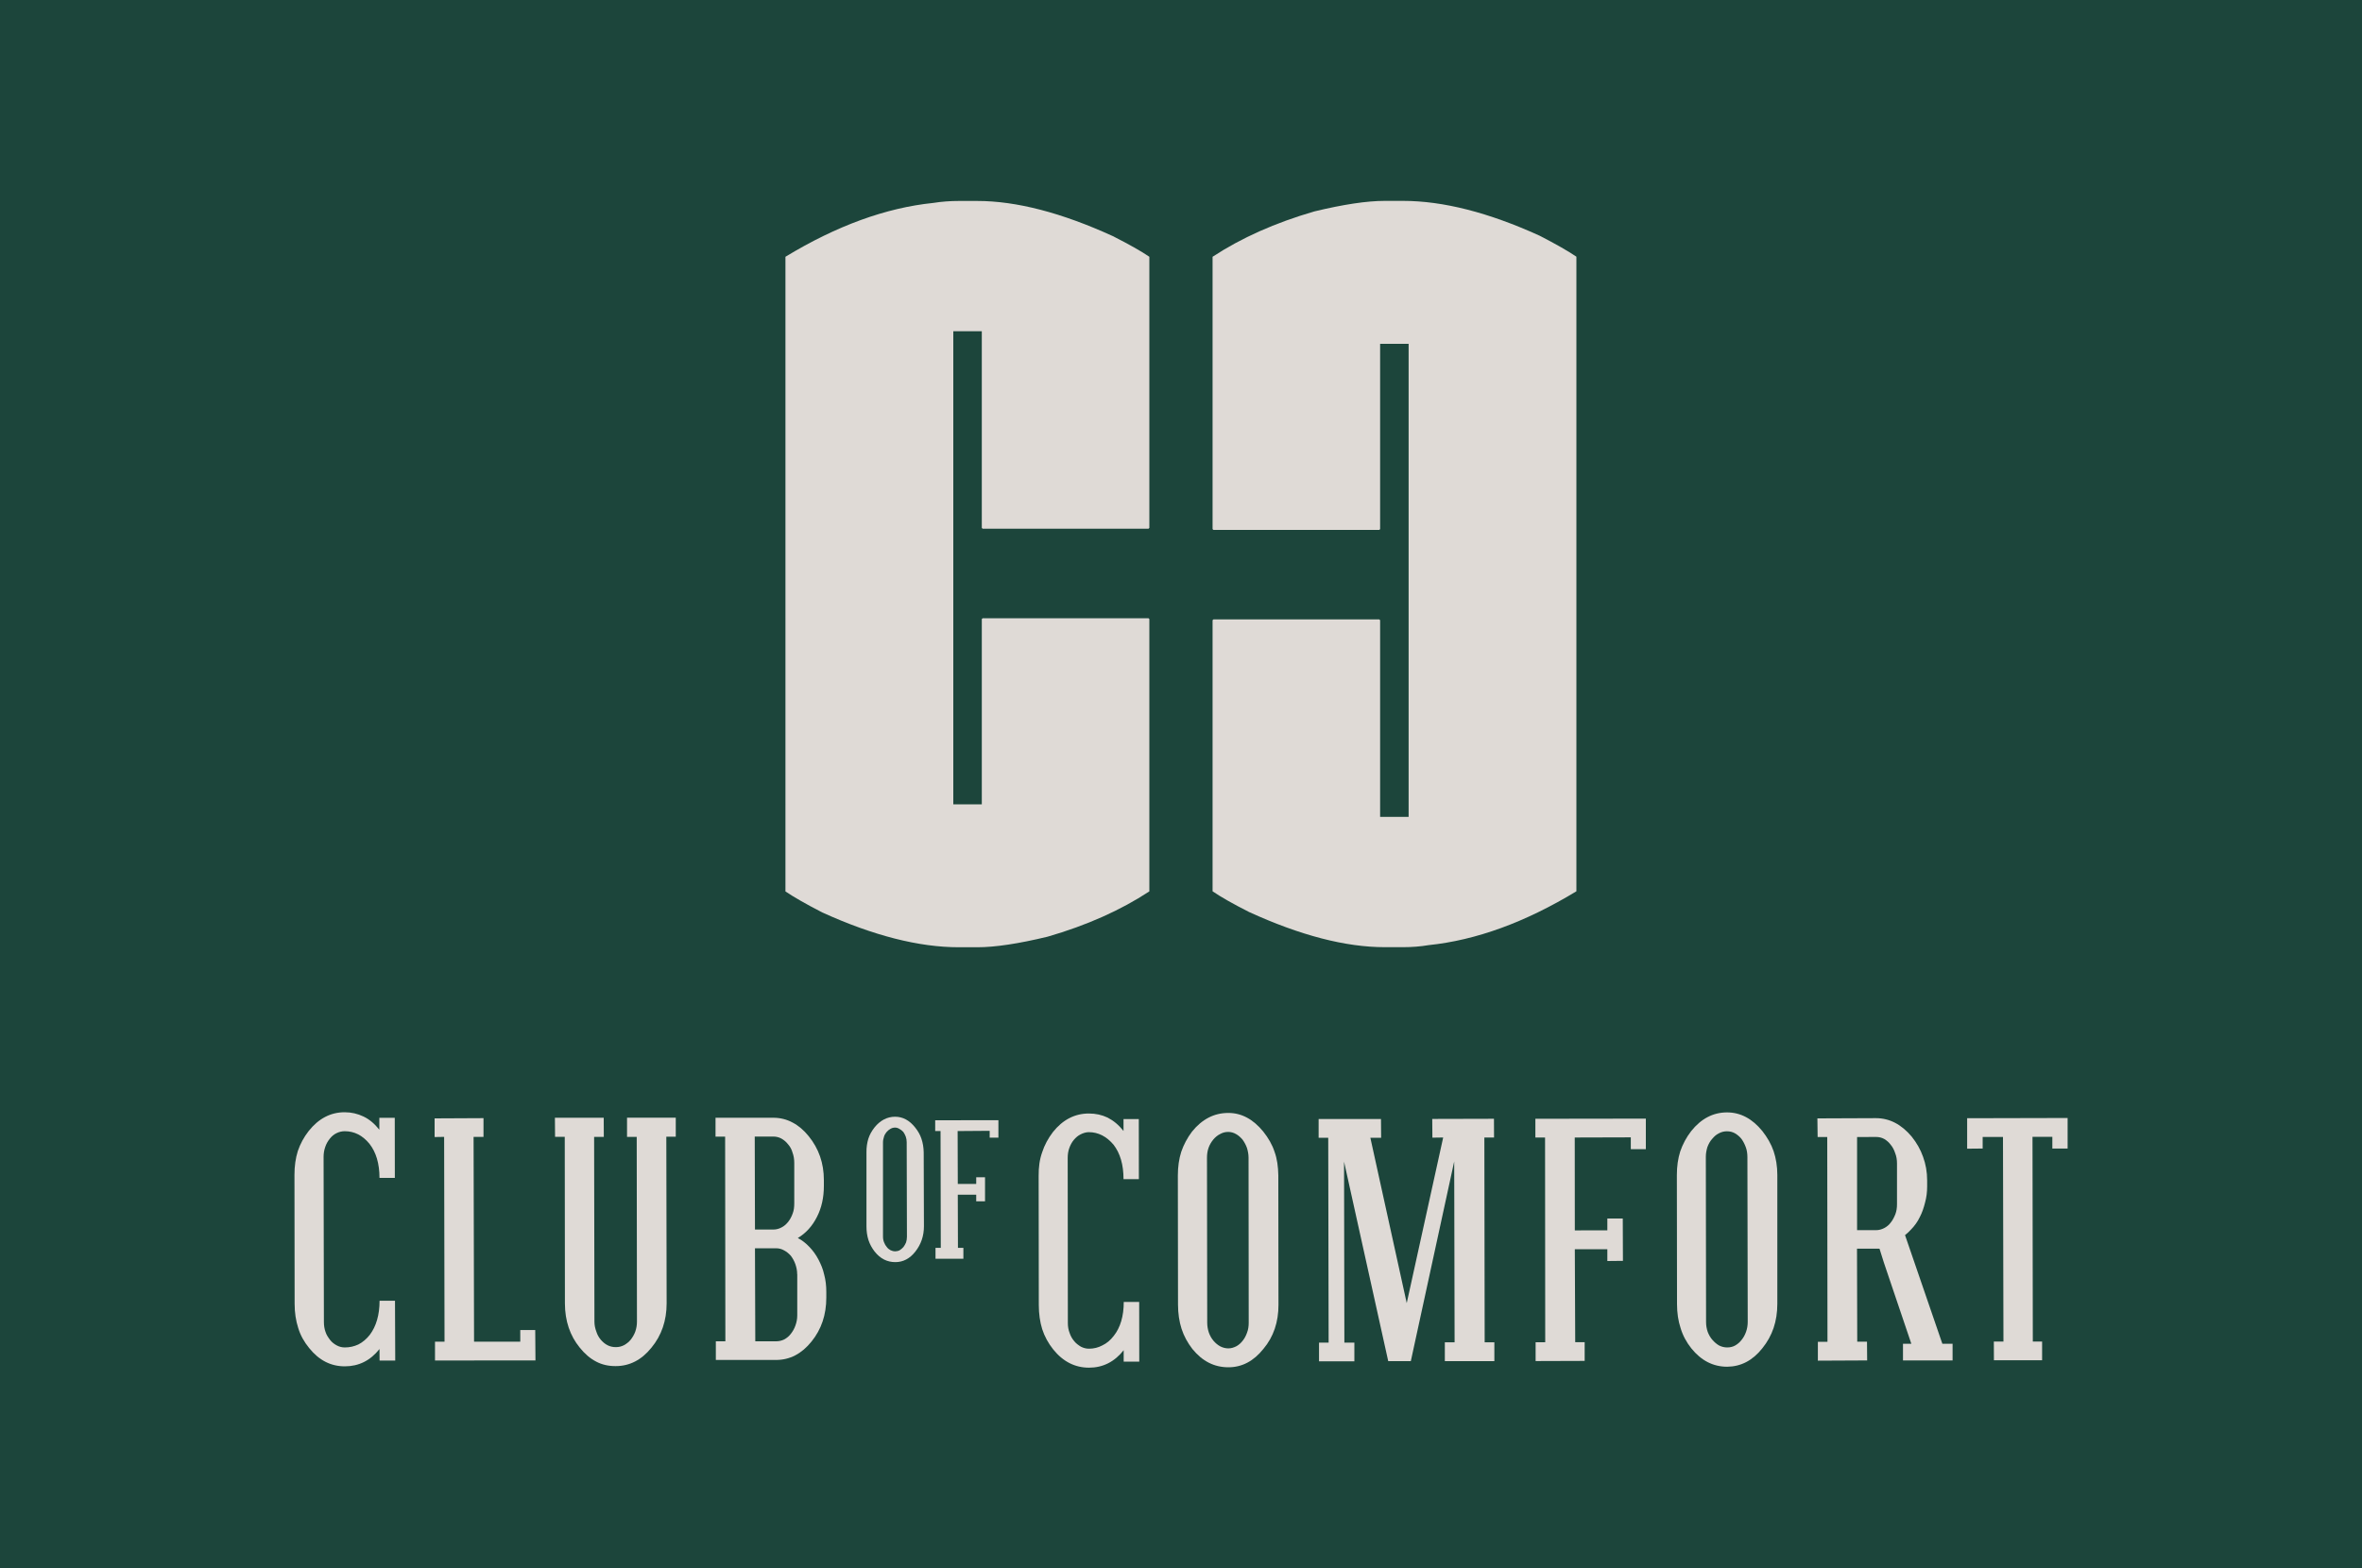 <?xml version="1.0" encoding="utf-8"?>
<!-- Generator: Adobe Illustrator 23.1.1, SVG Export Plug-In . SVG Version: 6.00 Build 0)  -->
<svg version="1.1" xmlns="http://www.w3.org/2000/svg" xmlns:xlink="http://www.w3.org/1999/xlink" x="0px" y="0px"
	 viewBox="0 0 300 199.26" style="enable-background:new 0 0 300 199.26;" xml:space="preserve">
<style type="text/css">
	.st0{fill-rule:evenodd;clip-rule:evenodd;fill:#1C453B;}
	.st1{fill:#DFDAD6;}
</style>
<g id="Ebene_4">
</g>
<g id="Ebene_2">
	<g>
		<rect class="st0" width="300" height="199.26"/>
		<path class="st1" d="M48.21,172.85l-0.01-1.47c-1.16,1.47-2.64,2.2-4.4,2.2c-1.78,0-3.28-0.76-4.53-2.32
			c-0.64-0.78-1.11-1.62-1.39-2.54c-0.3-0.93-0.46-1.95-0.46-3.08l-0.02-16.39c0-1.1,0.14-2.12,0.43-3.03
			c0.31-0.9,0.76-1.75,1.38-2.54c1.26-1.58,2.78-2.38,4.57-2.38c0.85,0,1.65,0.19,2.38,0.54c0.77,0.36,1.43,0.94,2.02,1.68v-1.51
			h1.96l0.01,7.63h-1.95c0-1.84-0.44-3.27-1.28-4.34c-0.88-1.07-1.92-1.59-3.14-1.59c-0.36,0-0.72,0.09-1.04,0.25
			c-0.35,0.17-0.62,0.41-0.85,0.7c-0.25,0.31-0.45,0.66-0.58,1.05c-0.14,0.39-0.21,0.83-0.21,1.26l0.04,20.96
			c0,0.46,0.06,0.87,0.2,1.26c0.12,0.4,0.35,0.72,0.58,1.03c0.23,0.3,0.53,0.53,0.85,0.7c0.33,0.18,0.67,0.26,1.04,0.26
			c0.6,0,1.17-0.13,1.71-0.38c0.53-0.27,1.01-0.67,1.44-1.21c0.82-1.08,1.25-2.54,1.25-4.34h1.96l0.03,7.6H48.21z"/>
		<polygon class="st1" points="55.2,142.08 55.2,144.45 56.41,144.43 56.46,170.45 55.25,170.45 55.25,172.84 68.01,172.83 
			67.98,168.97 66.08,168.97 66.08,170.45 60.21,170.45 60.15,144.43 61.41,144.43 61.41,142.05 		"/>
		<path class="st1" d="M84.63,144.4l0.04,21.18c0,2.18-0.64,4.07-1.93,5.63c-1.25,1.56-2.78,2.34-4.54,2.34
			c-0.89,0.01-1.74-0.18-2.46-0.56c-0.76-0.39-1.45-0.97-2.1-1.78c-1.25-1.53-1.88-3.4-1.89-5.61l-0.02-21.18h-1.23L70.48,142h6.2
			l0.01,2.43h-1.23l0.04,23.48c0,0.43,0.09,0.86,0.24,1.25c0.12,0.4,0.32,0.74,0.55,1.02c0.26,0.31,0.55,0.55,0.86,0.71
			c0.32,0.17,0.69,0.25,1.07,0.25c0.37,0,0.71-0.08,1.04-0.25c0.32-0.18,0.61-0.4,0.86-0.71c0.23-0.3,0.43-0.63,0.57-1.02
			c0.14-0.4,0.21-0.82,0.21-1.26l-0.03-23.47h-1.23v-2.44h6.19v2.42H84.63z"/>
		<path class="st1" d="M101.25,161.87c0-0.45-0.09-0.87-0.23-1.27c-0.14-0.4-0.34-0.75-0.57-1.06c-0.25-0.28-0.53-0.52-0.86-0.69
			c-0.33-0.19-0.67-0.27-1.05-0.27h-2.65l0.04,11.82h2.63c0.38,0,0.73-0.08,1.05-0.24c0.33-0.18,0.61-0.41,0.85-0.73
			c0.23-0.29,0.43-0.64,0.57-1.04c0.14-0.39,0.23-0.81,0.23-1.28V161.87z M100.88,147.74c0-0.47-0.07-0.91-0.22-1.31
			c-0.11-0.42-0.32-0.78-0.57-1.06c-0.24-0.31-0.53-0.55-0.85-0.73c-0.33-0.18-0.69-0.25-1.02-0.25h-2.36l0.03,11.81h2.34
			c0.36,0,0.7-0.09,1.02-0.26c0.33-0.16,0.61-0.41,0.86-0.72c0.23-0.29,0.43-0.66,0.57-1.06c0.15-0.39,0.2-0.81,0.2-1.28V147.74z
			 M104.95,164.86c0,2.17-0.63,4.03-1.87,5.56c-1.26,1.57-2.76,2.35-4.52,2.35h-7.64v-2.37h1.21l-0.03-26h-1.22V142h7.35
			c0.88,0,1.7,0.21,2.42,0.6c0.74,0.38,1.42,0.95,2.06,1.74c1.28,1.57,1.93,3.43,1.93,5.57v0.76c0,1.46-0.29,2.78-0.88,3.93
			c-0.59,1.17-1.4,2.06-2.43,2.68c0.55,0.28,1.05,0.68,1.49,1.15c0.43,0.45,0.82,0.98,1.13,1.58c0.31,0.59,0.58,1.22,0.73,1.92
			c0.19,0.7,0.27,1.42,0.27,2.2V164.86z"/>
		<path class="st1" d="M115.16,145.1c0-0.25-0.04-0.48-0.12-0.71c-0.09-0.22-0.19-0.42-0.31-0.59c-0.15-0.16-0.32-0.29-0.49-0.38
			c-0.17-0.11-0.37-0.17-0.56-0.17c-0.22,0-0.42,0.06-0.6,0.17c-0.17,0.1-0.34,0.23-0.48,0.4c-0.14,0.18-0.26,0.36-0.32,0.58
			c-0.08,0.26-0.13,0.47-0.13,0.73v11.98c0,0.27,0.05,0.52,0.14,0.73c0.08,0.22,0.2,0.42,0.34,0.58c0.13,0.18,0.29,0.31,0.48,0.41
			c0.18,0.09,0.39,0.14,0.6,0.14c0.18,0,0.39-0.05,0.56-0.14c0.17-0.11,0.33-0.24,0.48-0.41c0.12-0.17,0.24-0.36,0.33-0.58
			c0.07-0.21,0.11-0.47,0.11-0.73L115.16,145.1z M117.35,155.78c0,1.25-0.38,2.32-1.09,3.22c-0.71,0.91-1.57,1.34-2.54,1.34
			c-1.04,0-1.91-0.43-2.63-1.34c-0.35-0.45-0.61-0.93-0.79-1.47c-0.17-0.54-0.25-1.11-0.25-1.74v-9.39
			c-0.01-0.63,0.08-1.2,0.23-1.71c0.17-0.53,0.43-1,0.8-1.47c0.71-0.88,1.6-1.35,2.6-1.35c0.98,0,1.82,0.45,2.54,1.35
			c0.37,0.46,0.65,0.94,0.82,1.47c0.17,0.51,0.27,1.09,0.28,1.71L117.35,155.78z"/>
		<polygon class="st1" points="125.7,144.53 125.7,143.66 121.63,143.69 121.65,150.41 123.99,150.41 123.99,149.56 125.11,149.56 
			125.11,152.62 123.99,152.62 123.99,151.78 121.65,151.78 121.67,158.53 122.36,158.53 122.36,159.91 118.82,159.91 
			118.82,158.53 119.49,158.53 119.46,143.69 118.78,143.69 118.78,142.32 126.81,142.31 126.81,144.53 		"/>
		<path class="st1" d="M142.72,172.98v-1.45c-1.17,1.48-2.64,2.22-4.4,2.22c-1.77,0-3.3-0.76-4.55-2.32
			c-0.63-0.79-1.1-1.65-1.4-2.58c-0.28-0.9-0.43-1.94-0.43-3.06l-0.02-16.39c-0.01-1.11,0.12-2.11,0.45-3.02
			c0.29-0.9,0.75-1.76,1.37-2.57c1.24-1.56,2.78-2.35,4.55-2.35c0.87,0,1.66,0.17,2.39,0.52c0.76,0.39,1.42,0.94,2.02,1.7v-1.51
			h1.94l0.01,7.63h-1.95c0-1.85-0.43-3.29-1.27-4.38c-0.89-1.05-1.94-1.59-3.14-1.59c-0.37,0-0.72,0.12-1.04,0.28
			c-0.34,0.17-0.62,0.41-0.86,0.7c-0.25,0.3-0.44,0.65-0.58,1.05c-0.14,0.38-0.2,0.81-0.2,1.25l0.02,20.98
			c0,0.45,0.07,0.86,0.22,1.24c0.13,0.4,0.32,0.73,0.57,1.03c0.23,0.3,0.55,0.53,0.86,0.72c0.32,0.17,0.68,0.26,1.04,0.26
			c0.6,0,1.17-0.14,1.69-0.42c0.55-0.26,1.02-0.65,1.45-1.21c0.84-1.05,1.27-2.51,1.27-4.31h1.96l0.01,7.58H142.72z"/>
		<path class="st1" d="M158.58,147.06c0-0.41-0.08-0.84-0.21-1.25c-0.15-0.4-0.33-0.72-0.56-1.04c-0.25-0.28-0.51-0.53-0.81-0.69
			c-0.32-0.19-0.66-0.28-1-0.28c-0.39,0-0.72,0.09-1.05,0.28c-0.33,0.16-0.61,0.41-0.85,0.69c-0.25,0.31-0.46,0.65-0.6,1.05
			c-0.14,0.39-0.2,0.83-0.2,1.24l0.03,20.98c0,0.44,0.08,0.88,0.21,1.26c0.14,0.39,0.33,0.73,0.6,1.05
			c0.24,0.28,0.53,0.52,0.84,0.69c0.33,0.17,0.68,0.26,1.04,0.26c0.37,0,0.69-0.11,1.01-0.27c0.3-0.16,0.58-0.41,0.81-0.71
			c0.24-0.3,0.41-0.63,0.55-1.02c0.15-0.39,0.21-0.82,0.21-1.26L158.58,147.06z M162.38,165.74c0.01,2.2-0.63,4.1-1.91,5.62
			c-1.24,1.56-2.73,2.34-4.45,2.34c-1.79,0-3.3-0.76-4.57-2.32c-0.61-0.79-1.08-1.64-1.38-2.57c-0.29-0.9-0.45-1.95-0.45-3.07
			l-0.02-16.39c0-1.1,0.14-2.11,0.43-3.02c0.31-0.9,0.76-1.76,1.37-2.57c1.27-1.57,2.8-2.37,4.59-2.37c1.7-0.01,3.18,0.8,4.46,2.37
			c0.63,0.79,1.13,1.64,1.43,2.56c0.33,0.9,0.46,1.9,0.48,3L162.38,165.74z"/>
		<polygon class="st1" points="181.91,142.15 181.93,144.53 183.3,144.51 178.67,165.55 174.05,144.54 175.42,144.54 175.4,142.16 
			167.48,142.16 167.48,144.54 168.7,144.54 168.75,170.57 167.53,170.57 167.53,172.94 172.02,172.94 172.02,170.57 170.75,170.57 
			170.71,147.58 176.32,172.92 179.19,172.92 184.7,147.55 184.75,170.53 183.51,170.53 183.51,172.92 189.8,172.92 189.8,170.53 
			188.57,170.53 188.53,144.51 189.76,144.51 189.75,142.13 		"/>
		<polygon class="st1" points="195.01,142.13 195.01,144.51 196.24,144.51 196.26,170.52 195.04,170.52 195.04,172.91 
			201.27,172.89 201.27,170.51 200.07,170.51 200.02,158.7 204.15,158.7 204.15,160.2 206.13,160.18 206.11,154.8 204.15,154.8 
			204.15,156.3 200.02,156.31 200.01,144.51 207.13,144.49 207.13,145.99 209.04,145.99 209.04,142.11 		"/>
		<path class="st1" d="M221.94,146.97c0-0.43-0.07-0.88-0.21-1.24c-0.14-0.39-0.33-0.75-0.55-1.05c-0.23-0.29-0.51-0.52-0.83-0.71
			c-0.3-0.17-0.65-0.25-1.01-0.25c-0.37,0-0.69,0.08-1.05,0.27c-0.32,0.16-0.59,0.41-0.83,0.7c-0.26,0.28-0.45,0.64-0.6,1.03
			c-0.12,0.39-0.2,0.81-0.2,1.24l0.03,20.99c0,0.44,0.07,0.85,0.21,1.26c0.15,0.38,0.35,0.74,0.59,1c0.26,0.3,0.54,0.54,0.85,0.72
			c0.34,0.17,0.68,0.25,1.04,0.25c0.37,0,0.71-0.08,1.01-0.25c0.31-0.18,0.59-0.41,0.82-0.72c0.24-0.29,0.42-0.63,0.56-1.02
			c0.14-0.4,0.21-0.81,0.21-1.26L221.94,146.97z M225.74,165.64c0,2.22-0.63,4.07-1.9,5.64c-1.23,1.56-2.72,2.33-4.46,2.35
			c-1.79,0-3.3-0.77-4.56-2.33c-0.62-0.78-1.08-1.63-1.36-2.56c-0.31-0.93-0.46-1.95-0.46-3.06l-0.02-16.39
			c0-1.12,0.14-2.1,0.43-3.02c0.32-0.91,0.76-1.76,1.38-2.56c1.26-1.59,2.79-2.39,4.56-2.39c1.72,0,3.2,0.8,4.48,2.36
			c0.64,0.82,1.13,1.66,1.44,2.57c0.3,0.9,0.47,1.91,0.47,3.01L225.74,165.64z"/>
		<polygon class="st1" points="249.85,142.06 249.85,145.93 251.82,145.91 251.82,144.44 254.4,144.44 254.46,170.43 253.24,170.43 
			253.25,172.81 259.37,172.81 259.37,170.43 258.19,170.43 258.15,144.42 260.67,144.42 260.67,145.91 262.61,145.91 
			262.61,142.03 		"/>
		<path class="st1" d="M235.87,156.27v-11.82l2.4-0.01c0.39,0,0.72,0.08,1.06,0.26c0.31,0.19,0.59,0.43,0.81,0.73
			c0.25,0.3,0.43,0.64,0.57,1.07c0.16,0.4,0.23,0.83,0.23,1.31v5.17c0,0.46-0.06,0.89-0.21,1.28c-0.16,0.4-0.34,0.75-0.59,1.06
			c-0.2,0.28-0.5,0.53-0.83,0.7c-0.34,0.17-0.67,0.26-1.02,0.26H235.87z M246.7,170.71l-4.74-13.8c0.28-0.22,0.54-0.46,0.79-0.74
			c0.43-0.45,0.8-0.95,1.08-1.54c0.3-0.57,0.51-1.19,0.67-1.84c0.19-0.68,0.27-1.36,0.27-2.07v-0.76c0-1.07-0.18-2.07-0.52-3
			c-0.33-0.93-0.81-1.77-1.44-2.56c-1.32-1.57-2.83-2.35-4.55-2.35l-7.43,0.03l0.03,2.37h1.22l0.03,26.01h-1.22v2.4l6.26-0.03
			l-0.02-2.38h-1.24l-0.03-11.82h2.72c0.05,0,0.09,0,0.14,0.01l0.55,1.75l3.49,10.32h-1.06v2.12h6.3v-2.12H246.7z"/>
		<path class="st1" d="M121.78,25.53h2.34c4.96,0,10.71,1.49,17.23,4.47c2.09,1.06,3.64,1.94,4.63,2.62v34.45l-0.11,0.1h-21.06
			l-0.11-0.1V42.08h-3.62v60.1h3.62V78.64l0.11-0.1h21.06l0.11,0.1v34.6c-3.65,2.4-7.96,4.32-12.93,5.76
			c-3.69,0.89-6.66,1.34-8.93,1.34h-2.34c-5.07,0-10.85-1.47-17.34-4.42c-2.06-1.06-3.61-1.95-4.68-2.67V32.62
			c6.49-3.94,12.75-6.22,18.77-6.84C119.6,25.61,120.69,25.53,121.78,25.53"/>
		<path class="st1" d="M178.21,120.33h-2.34c-4.97,0-10.71-1.49-17.23-4.47c-2.09-1.06-3.63-1.94-4.63-2.63V78.79l0.11-0.1h21.06
			l0.11,0.1v24.99h3.62v-60.1h-3.62v23.54l-0.11,0.1h-21.06l-0.11-0.1v-34.6c3.65-2.4,7.96-4.32,12.92-5.76
			c3.69-0.89,6.67-1.34,8.94-1.34h2.34c5.07,0,10.85,1.47,17.33,4.42c2.06,1.06,3.62,1.95,4.68,2.67v80.62
			c-6.49,3.94-12.75,6.22-18.77,6.84C180.39,120.25,179.31,120.33,178.21,120.33"/>
	</g>
</g>
</svg>
